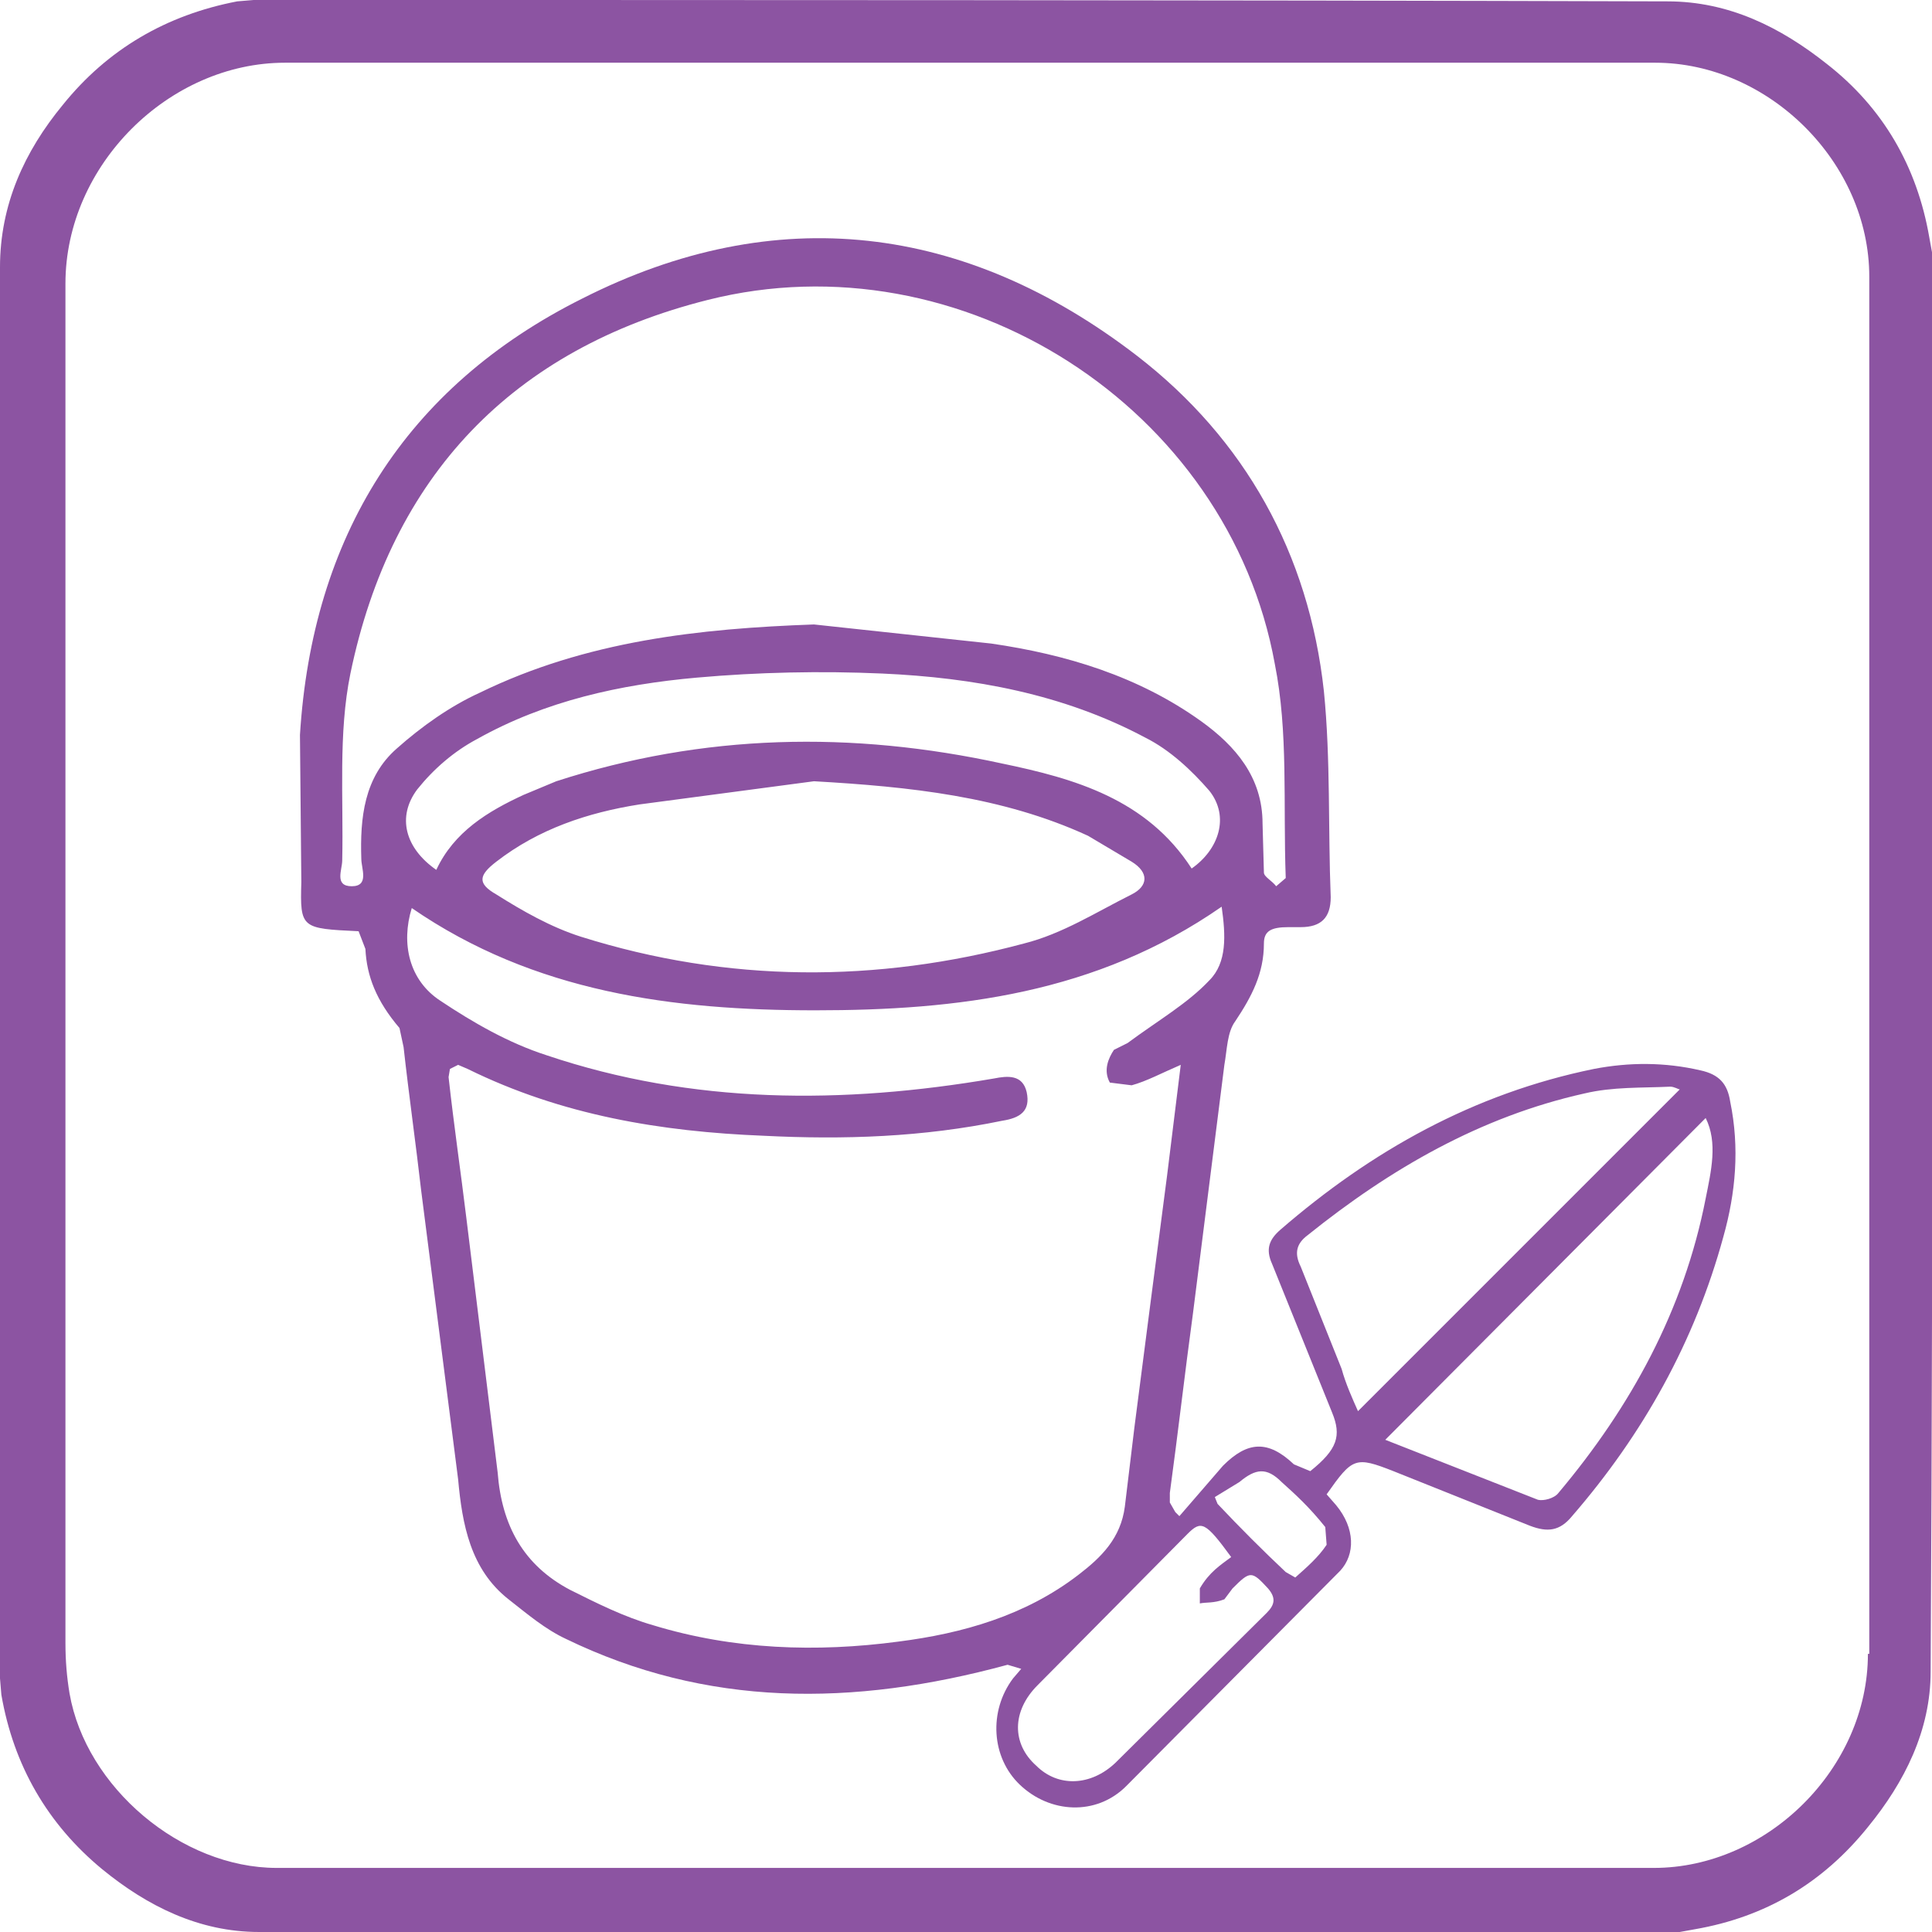 <?xml version="1.0" encoding="UTF-8"?>
<svg xmlns="http://www.w3.org/2000/svg" xmlns:xlink="http://www.w3.org/1999/xlink" version="1.1" id="Livello_1" x="0px" y="0px" viewBox="0 0 141.7 141.7" style="enable-background:new 0 0 141.7 141.7;" xml:space="preserve">
<style type="text/css">
	.st0{fill:#8C54A2;}
</style>
<g>
	<path class="st0" d="M141.7,18.5l-0.2-1.1c-0.9-5.2-3.4-9.5-7.5-12.7c-3.4-2.7-7.2-4.6-11.7-4.6C88,0,53.6,0,18.6,0l-1.2,0.1   C12.2,1.1,7.9,3.6,4.6,7.7C1.8,11.1,0,15,0,19.6l0,51.1c0,17.3,0,34.5,0,52.4l0.1,1.2c0.9,5.2,3.4,9.5,7.4,12.8   c3.3,2.7,7.1,4.6,11.5,4.6c34.5,0,69.1,0,104.2,0l1.1-0.2c5.2-0.9,9.4-3.4,12.7-7.5c2.7-3.3,4.6-7.1,4.6-11.4   C141.8,88.1,141.7,53.6,141.7,18.5z M137,121.3c0,8.4-7.4,15.7-15.7,15.7l-50.4,0h0H20.3c-7,0-14-5.9-15.2-12.8   c-0.2-1.2-0.3-2.4-0.3-3.7l0-99.7c0-8.7,7.6-16.2,16.1-16.2l100.5,0c8.3,0,15.7,7.3,15.7,15.7V121.3z"></path>
	<g>
		<g>
			<g>
				<defs>
					<path id="SVGID_1_" d="M86.5,111.2l3.2-3.7c1.8-1.8,3.3-1.9,5.2-0.1l1.2,0.5c2-1.6,2.3-2.6,1.6-4.3l-4.4-10.9       c-0.5-1.1-0.2-1.8,0.6-2.5c6.7-5.8,14.2-10,23-11.8c2.6-0.5,5.2-0.5,7.8,0.1c1.4,0.3,2,1,2.2,2.3c0.7,3.4,0.4,6.7-0.5,9.9       c-2.1,7.7-5.9,14.5-11.1,20.5c-0.9,1.1-1.8,1.2-3.1,0.7l-10-4c-2.8-1.1-3-1-4.9,1.7l0.7,0.8c1.4,1.7,1.4,3.6,0.3,4.8       l-15.7,15.8c-2.2,2.2-5.6,2-7.8-0.1c-2.1-2-2.3-5.4-0.5-7.8l0.6-0.7l-1-0.3c-11.4,3.1-22.1,3.1-32.4-1.9       c-1.5-0.7-2.8-1.8-4.2-2.9c-2.8-2.2-3.4-5.5-3.7-8.8l-2.7-21.1c-0.4-3.5-0.9-7-1.3-10.6l-0.3-1.4c-1.7-2-2.4-3.8-2.5-5.8       l-0.5-1.3c-4.2-0.2-4.3-0.2-4.2-3.6L22,53.9c0.9-14.5,7.7-25.5,20.7-32c14.2-7.2,28.1-5.5,40.7,4.2       c7.9,6.1,12.6,14.5,13.7,24.6c0.5,5,0.3,10.1,0.5,15.1c0,1.5-0.7,2.2-2.2,2.2l-0.9,0c-1.3,0-1.8,0.3-1.8,1.2       c0,2.2-0.9,3.9-2.1,5.7c-0.6,0.8-0.6,2.1-0.8,3.2l-2.3,18.2c-0.6,4.4-1.1,8.8-1.7,13.2l0,0.7l0.4,0.7 M33,78.4L32.9,79       c0.4,3.6,0.9,7,1.3,10.3l2.3,18.7c0.3,3.9,1.9,6.8,5.3,8.6c2,1,4,2,6.1,2.6c5.9,1.8,12,2,18,1.2c4.7-0.6,9.3-1.9,13.2-4.9       c1.7-1.3,3.1-2.7,3.4-5l0.7-5.8c0.8-6.2,1.6-12.4,2.4-18.5l1-8.1c-1.4,0.6-2.5,1.2-3.6,1.5l-1.6-0.2c-0.5-0.9-0.1-1.8,0.3-2.4       l1-0.5c2.3-1.7,4.4-2.9,6-4.6c1.3-1.3,1.2-3.3,0.9-5.4c-9.2,6.4-19.4,7.6-29.8,7.6c-10.4,0-20.6-1.3-29.6-7.5       c-0.8,2.6-0.2,5.3,2.1,6.8c2.4,1.6,5,3.1,7.8,4c10.7,3.6,21.7,3.6,32.8,1.7c1-0.2,2.1-0.3,2.4,1c0.3,1.4-0.5,1.9-1.8,2.1       c-5.8,1.2-11.6,1.4-17.5,1.1c-7.5-0.3-14.8-1.5-21.7-4.9l-0.7-0.3 M59.7,45.8l13,1.4c5.5,0.8,10.8,2.4,15.4,5.7       c2.5,1.8,4.5,4.1,4.5,7.5l0.1,3.6c0,0.3,0.6,0.6,0.9,1l0.7-0.6c-0.2-5.5,0.2-10.7-0.8-15.7c-3.4-18.8-23-31.4-41.6-26.7       c-14.3,3.6-23.2,12.9-26.2,27.4c-0.9,4.4-0.5,9.1-0.6,13.7c0,0.7-0.6,1.9,0.7,1.9c1.3,0,0.7-1.3,0.7-2c-0.1-3,0.2-6,2.6-8.1       c1.8-1.6,3.9-3.1,6.1-4.1C43,47,51.3,46.1,59.7,45.8 M59.7,57.3L46.9,59c-3.8,0.6-7.4,1.8-10.5,4.2c-1.3,1-1.4,1.6,0,2.4       c1.9,1.2,4,2.4,6.2,3.1c10.8,3.4,21.7,3.4,32.5,0.5c2.8-0.7,5.3-2.3,7.9-3.6c1.2-0.6,1.3-1.6,0-2.4l-3.2-1.9       C73.5,58.4,66.7,57.7,59.7,57.3 M32,63.8c1.3-2.8,3.8-4.3,6.4-5.5l2.4-1c10.8-3.5,21.7-3.7,32.7-1.3c5.3,1.1,10.6,2.6,13.9,7.7       c2-1.4,2.8-3.8,1.3-5.7c-1.3-1.5-2.9-3-4.7-3.9c-6-3.2-12.6-4.4-19.3-4.7c-4.5-0.2-9.1-0.1-13.6,0.3       c-5.6,0.5-11.1,1.7-16.1,4.5c-1.7,0.9-3.2,2.2-4.4,3.7C29.1,59.9,29.7,62.2,32,63.8 M101.6,105.6L101.6,105.6l11.2,4.4       c0.4,0.1,1.2-0.1,1.5-0.5c5.3-6.3,9.2-13.4,10.8-21.6c0.4-2,0.9-4.1,0-5.9L101.6,105.6 M99.6,103.5l23.6-23.6       c-0.1,0-0.4-0.2-0.7-0.2c-2.1,0.1-4.2,0-6.3,0.5c-7.6,1.7-14.2,5.5-20.3,10.4c-0.8,0.6-1,1.3-0.5,2.3l3,7.5       C98.7,101.5,99.2,102.6,99.6,103.5 M90.3,114.2c-1.9-2.6-2.2-2.7-3.2-1.7l-11,11.1c-1.9,1.9-1.9,4.3-0.1,5.9       c1.6,1.6,4,1.5,5.8-0.2l11.1-11c0.6-0.6,0.7-1.1,0.1-1.8c-1.2-1.3-1.3-1.3-2.6,0l-0.6,0.8c-0.8,0.3-1.3,0.2-1.8,0.3l0-1.1       C88.7,115.3,89.5,114.8,90.3,114.2 M89.1,109.8l0.2,0.5c1.7,1.8,3.3,3.4,5,5l0.7,0.4c0.9-0.8,1.7-1.5,2.3-2.4l-0.1-1.3       c-1.2-1.5-2.2-2.4-3.2-3.3c-1.1-1.1-1.9-1-3.1,0L89.1,109.8"></path>
				</defs>
				<use xlink:href="#SVGID_1_" style="overflow:visible;fill:#8B53A1;"></use>
				<clipPath id="SVGID_00000004535680583884961890000015238461017823969931_">
					<use xlink:href="#SVGID_1_" style="overflow:visible;"></use>
				</clipPath>
			</g>
		</g>
	</g>
</g>
</svg>
